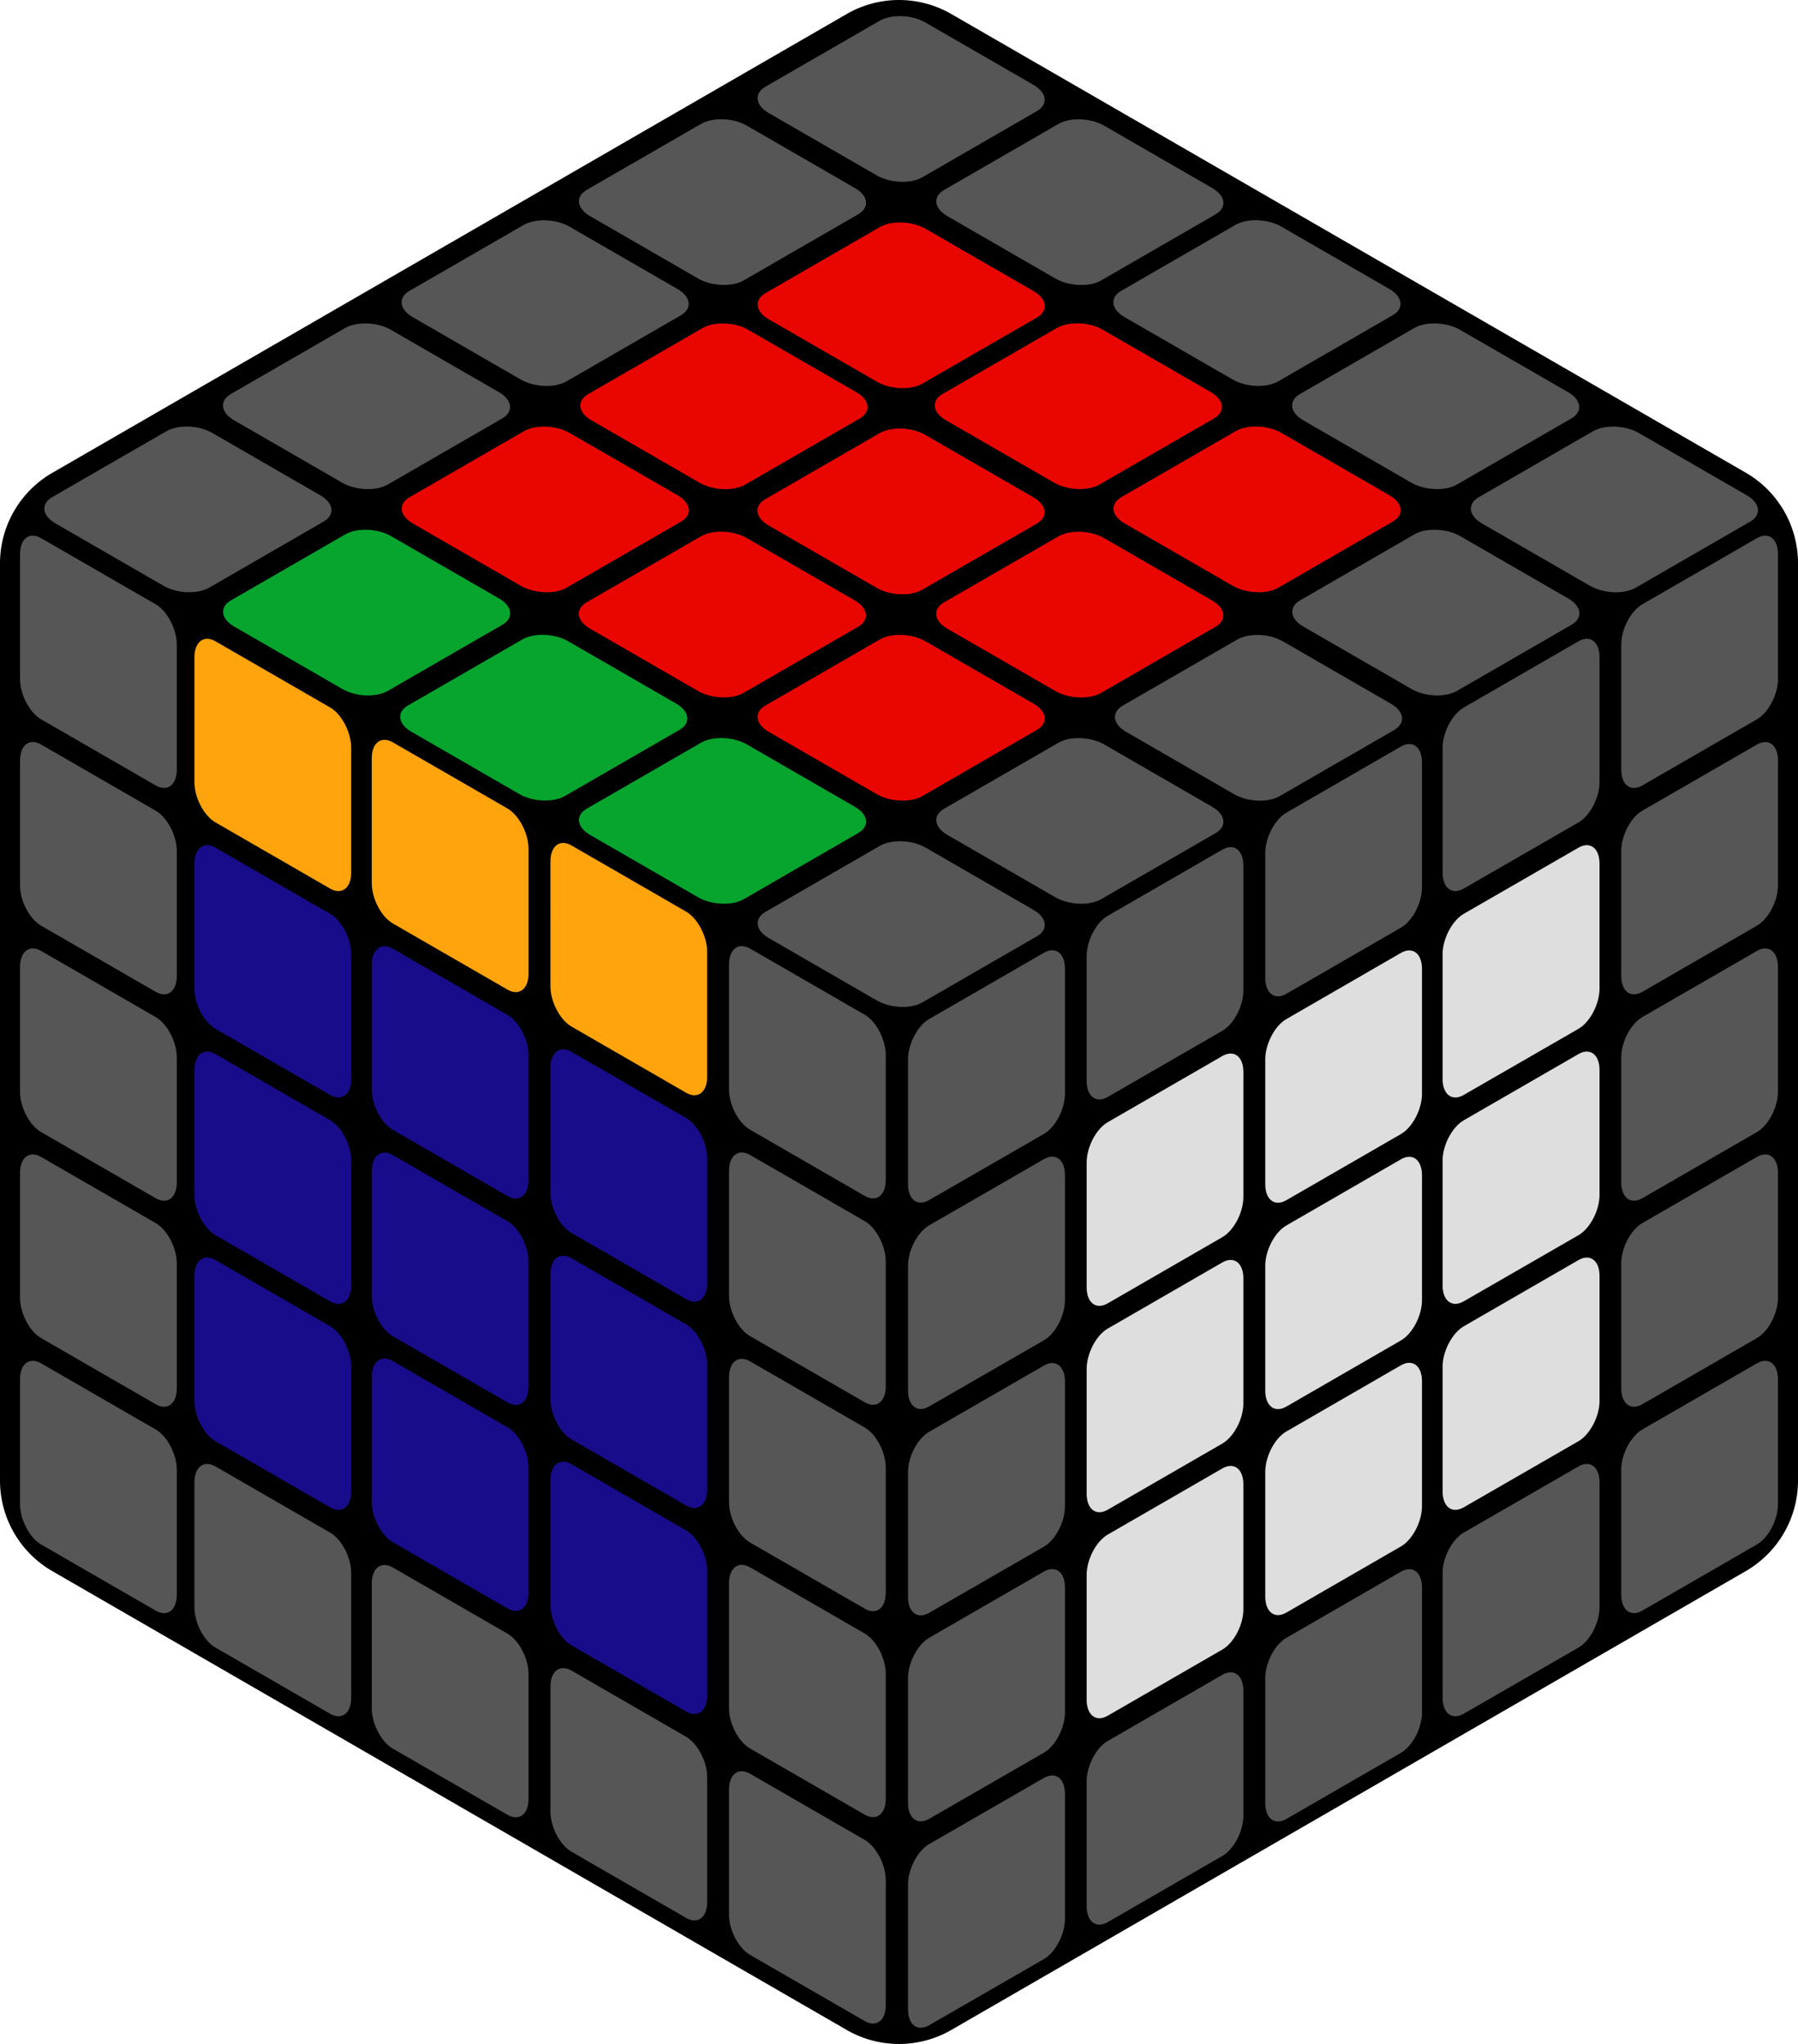 <svg xmlns="http://www.w3.org/2000/svg" viewBox="0 0 427.15 485.54">
	<path id="base" d="M427.15,351.73V133.81a24.84,24.84,0,0,0-12.42-21.52L226,3.33a24.85,24.85,0,0,0-24.85,0l-188.72,109A24.85,24.85,0,0,0,0,133.81V351.73a24.85,24.85,0,0,0,12.43,21.52l188.72,109a24.85,24.85,0,0,0,24.85,0l188.73-109A24.84,24.84,0,0,0,427.15,351.73Z"/>
	<g id="left">
		<path id="l1" d="M42,153.13v29.69c0,3.66-2.25,5.37-5,3.78L9.76,170.88c-2.75-1.59-5-5.9-5-9.56V131.63c0-3.67,2.25-5.37,5-3.78L37,143.57C39.74,145.16,42,149.46,42,153.13Z" style="fill: #565656"/>
		<path id="l2" d="M83.43,177.63v29.69c0,3.66-2.25,5.37-5,3.78L51.19,195.38c-2.75-1.59-5-5.9-5-9.56V156.13c0-3.67,2.25-5.37,5-3.78l27.24,15.72C81.18,169.66,83.43,174,83.43,177.63Z" style="fill: #ffa40d"/>
		<path id="l3" d="M125.56,201.63v29.69c0,3.66-2.25,5.37-5,3.78L93.32,219.38c-2.75-1.59-5-5.9-5-9.56V180.13c0-3.67,2.25-5.37,5-3.78l27.24,15.72C123.31,193.66,125.56,198,125.56,201.63Z" style="fill: #ffa40d"/>
		<path id="l4" d="M168,226.13v29.69c0,3.66-2.25,5.37-5,3.78l-27.23-15.72c-2.75-1.59-5-5.9-5-9.56V204.63c0-3.67,2.25-5.37,5-3.78L163,216.57C165.74,218.16,168,222.46,168,226.13Z" style="fill: #ffa40d"/>
		<path id="l5" d="M210.43,250.63v29.69c0,3.66-2.25,5.37-5,3.78l-27.24-15.72c-2.75-1.59-5-5.9-5-9.56V229.13c0-3.67,2.25-5.37,5-3.78l27.24,15.72C208.18,242.66,210.43,247,210.43,250.63Z" style="fill: #565656"/>
		<path id="l6" d="M42,202.16v29.69c0,3.67-2.25,5.37-5,3.78L9.76,219.91c-2.75-1.59-5-5.89-5-9.56V180.66c0-3.67,2.25-5.37,5-3.78L37,192.6C39.74,194.19,42,198.49,42,202.16Z" style="fill: #565656"/>
		<path id="l7" d="M83.43,226.66v29.69c0,3.67-2.25,5.37-5,3.78L51.19,244.41c-2.75-1.59-5-5.89-5-9.56V205.16c0-3.67,2.25-5.37,5-3.78L78.43,217.1C81.18,218.69,83.43,223,83.43,226.66Z" style="fill: #180c8a"/>
		<path id="l8" d="M125.56,250.66v29.69c0,3.67-2.25,5.37-5,3.78L93.32,268.41c-2.75-1.59-5-5.89-5-9.56V229.16c0-3.67,2.25-5.37,5-3.78l27.24,15.72C123.31,242.69,125.56,247,125.56,250.66Z" style="fill: #180c8a"/>
		<path id="l9" d="M168,275.16v29.69c0,3.67-2.25,5.37-5,3.78l-27.23-15.72c-2.75-1.59-5-5.89-5-9.56V253.66c0-3.67,2.25-5.37,5-3.78L163,265.6C165.74,267.19,168,271.49,168,275.16Z" style="fill: #180c8a"/>
		<path id="l10" d="M210.43,299.66v29.69c0,3.67-2.25,5.37-5,3.78l-27.24-15.72c-2.75-1.59-5-5.89-5-9.56V278.16c0-3.67,2.25-5.37,5-3.78l27.24,15.72C208.18,291.69,210.43,296,210.43,299.66Z" style="fill: #565656"/>
		<path id="l11" d="M42,251.2v29.68c0,3.67-2.25,5.37-5,3.78L9.76,268.94c-2.75-1.59-5-5.89-5-9.56V229.7c0-3.67,2.25-5.38,5-3.79L37,241.63C39.74,243.22,42,247.53,42,251.2Z" style="fill: #565656"/>
		<path id="l12" d="M83.43,275.7v29.68c0,3.67-2.25,5.37-5,3.78L51.19,293.44c-2.75-1.59-5-5.89-5-9.56V254.2c0-3.67,2.25-5.38,5-3.79l27.24,15.72C81.18,267.72,83.43,272,83.43,275.7Z" style="fill: #180c8a"/>
		<path id="l13" d="M125.56,299.7v29.68c0,3.67-2.25,5.37-5,3.78L93.32,317.44c-2.75-1.59-5-5.89-5-9.56V278.2c0-3.67,2.25-5.38,5-3.79l27.24,15.72C123.31,291.72,125.56,296,125.56,299.7Z" style="fill: #180c8a"/>
		<path id="l14" d="M168,324.2v29.68c0,3.67-2.25,5.37-5,3.78l-27.23-15.72c-2.75-1.59-5-5.89-5-9.56V302.7c0-3.67,2.25-5.38,5-3.79L163,314.63C165.74,316.22,168,320.53,168,324.2Z" style="fill: #180c8a"/>
		<path id="l15" d="M210.43,348.7v29.68c0,3.67-2.25,5.37-5,3.78l-27.24-15.72c-2.75-1.59-5-5.89-5-9.56V327.2c0-3.67,2.25-5.38,5-3.79l27.24,15.72C208.18,340.72,210.43,345,210.43,348.7Z" style="fill: #565656"/>
		<path id="l16" d="M42,300.13v29.69c0,3.66-2.25,5.37-5,3.78L9.76,317.88c-2.75-1.59-5-5.9-5-9.56V278.63c0-3.67,2.25-5.37,5-3.78L37,290.57C39.74,292.16,42,296.46,42,300.13Z" style="fill: #565656"/>
		<path id="l17" d="M83.43,324.63v29.69c0,3.66-2.25,5.37-5,3.78L51.19,342.38c-2.75-1.59-5-5.9-5-9.56V303.13c0-3.67,2.25-5.37,5-3.78l27.24,15.72C81.18,316.66,83.43,321,83.43,324.63Z" style="fill: #180c8a"/>
		<path id="l18" d="M125.56,348.63v29.69c0,3.66-2.25,5.37-5,3.78L93.32,366.38c-2.75-1.59-5-5.9-5-9.56V327.13c0-3.67,2.25-5.37,5-3.78l27.24,15.72C123.31,340.66,125.56,345,125.56,348.63Z" style="fill: #180c8a"/>
		<path id="l19" d="M168,373.13v29.69c0,3.66-2.25,5.37-5,3.78l-27.23-15.72c-2.75-1.59-5-5.9-5-9.56V351.63c0-3.67,2.25-5.37,5-3.78L163,363.57C165.74,365.16,168,369.46,168,373.13Z" style="fill: #180c8a"/>
		<path id="l20" d="M210.43,397.63v29.69c0,3.66-2.25,5.37-5,3.78l-27.24-15.72c-2.75-1.59-5-5.9-5-9.56V376.13c0-3.67,2.25-5.37,5-3.78l27.24,15.72C208.18,389.66,210.43,394,210.43,397.63Z" style="fill: #565656"/>
		<path id="l21" d="M42,349.16v29.69c0,3.67-2.25,5.37-5,3.78L9.76,366.91c-2.75-1.59-5-5.89-5-9.56V327.66c0-3.67,2.25-5.37,5-3.78L37,339.6C39.74,341.19,42,345.49,42,349.16Z" style="fill: #565656"/>
		<path id="l22" d="M83.43,373.66v29.69c0,3.67-2.25,5.37-5,3.78L51.19,391.41c-2.75-1.59-5-5.89-5-9.56V352.16c0-3.67,2.25-5.37,5-3.78L78.43,364.1C81.18,365.69,83.43,370,83.43,373.66Z" style="fill: #565656"/>
		<path id="l23" d="M125.56,397.66v29.69c0,3.67-2.25,5.37-5,3.78L93.32,415.41c-2.75-1.59-5-5.89-5-9.56V376.16c0-3.67,2.25-5.37,5-3.78l27.24,15.72C123.31,389.69,125.56,394,125.56,397.66Z" style="fill: #565656"/>
		<path id="l24" d="M168,422.16v29.69c0,3.67-2.25,5.37-5,3.78l-27.23-15.72c-2.75-1.59-5-5.89-5-9.56V400.66c0-3.67,2.25-5.37,5-3.78L163,412.6C165.74,414.19,168,418.49,168,422.16Z" style="fill: #565656"/>
		<path id="l25" d="M210.43,446.66v29.69c0,3.67-2.25,5.37-5,3.78l-27.24-15.72c-2.75-1.59-5-5.89-5-9.56V425.16c0-3.67,2.25-5.37,5-3.78l27.24,15.72C208.18,438.69,210.43,443,210.43,446.66Z" style="fill: #565656"/>
	</g>

	<g id="top">
		<path id="t1" d="M49.66,139.63,76.89,123.9c2.75-1.59,2.4-4.39-.78-6.22l-25.7-14.84c-3.18-1.84-8-2-10.78-.45L12.39,118.11c-2.75,1.59-2.4,4.39.78,6.23l25.71,14.84C42.05,141,46.91,141.21,49.66,139.63Z" style="fill: #565656"/>
		<path id="t2" d="M92.09,115.13,119.32,99.4c2.76-1.59,2.41-4.39-.77-6.22L92.84,78.34c-3.18-1.84-8-2-10.78-.45L54.83,93.61c-2.75,1.59-2.4,4.39.77,6.23l25.71,14.84C84.49,116.51,89.34,116.71,92.09,115.13Z" style="fill: #565656"/>
		<path id="t3" d="M134.53,90.63,161.76,74.9c2.75-1.59,2.4-4.39-.77-6.22L135.28,53.84c-3.18-1.84-8-2-10.78-.45L97.26,69.11c-2.75,1.59-2.4,4.39.78,6.23l25.71,14.84C126.92,92,131.78,92.21,134.53,90.63Z" style="fill: #565656"/>
		<path id="t4" d="M176.66,66.63,203.89,50.9c2.75-1.59,2.4-4.39-.78-6.22l-25.7-14.84c-3.18-1.84-8-2-10.78-.45L139.39,45.11c-2.75,1.59-2.4,4.39.78,6.23l25.71,14.84C169.05,68,173.91,68.21,176.66,66.63Z" style="fill: #565656"/>
		<path id="t5" d="M219.09,42.13,246.32,26.4c2.76-1.59,2.41-4.39-.77-6.22L219.84,5.34c-3.18-1.84-8-2-10.78-.45L181.83,20.61c-2.75,1.59-2.4,4.39.77,6.23l25.71,14.84C211.49,43.51,216.34,43.71,219.09,42.13Z" style="fill: #565656"/>
		<path id="t6" d="M92.12,164.14l27.23-15.72c2.75-1.59,2.41-4.39-.77-6.23L92.87,127.35c-3.18-1.83-8-2-10.78-.44L54.86,142.63c-2.75,1.59-2.41,4.39.77,6.22l25.71,14.84C84.52,165.53,89.37,165.73,92.12,164.14Z" style="fill: #07a42e"/>
		<path id="t7" d="M134.56,139.64l27.23-15.72c2.75-1.59,2.4-4.39-.78-6.23l-25.7-14.84c-3.18-1.83-8-2-10.79-.44L97.29,118.13c-2.75,1.59-2.4,4.39.78,6.22l25.7,14.84C127,141,131.8,141.23,134.56,139.64Z" style="fill: #ea0600"/>
		<path id="t8" d="M177,115.14l27.23-15.72c2.75-1.59,2.41-4.39-.77-6.23L177.74,78.35c-3.18-1.83-8-2-10.78-.44L139.73,93.63c-2.75,1.59-2.41,4.39.77,6.22l25.71,14.84C169.39,116.53,174.24,116.73,177,115.14Z" style="fill: #ea0600"/>
		<path id="t9" d="M219.12,91.14l27.23-15.72c2.75-1.59,2.41-4.39-.77-6.23L219.87,54.35c-3.18-1.83-8-2-10.78-.44L181.86,69.63c-2.75,1.59-2.41,4.39.77,6.22l25.71,14.84C211.52,92.53,216.37,92.73,219.12,91.14Z" style="fill: #ea0600"/>
		<path id="t10" d="M261.56,66.64l27.23-15.72c2.75-1.59,2.4-4.39-.78-6.23l-25.7-14.84c-3.18-1.83-8-2-10.79-.44L224.29,45.13c-2.75,1.59-2.4,4.39.78,6.22l25.7,14.84C254,68,258.8,68.23,261.56,66.64Z" style="fill: #565656"/>
		<path id="t11" d="M134.19,189.11l27.24-15.72c2.75-1.59,2.4-4.39-.78-6.23l-25.71-14.84c-3.17-1.84-8-2-10.78-.45L96.93,167.59c-2.75,1.59-2.4,4.39.77,6.23l25.71,14.84C126.59,190.5,131.44,190.7,134.19,189.11Z" style="fill: #07a42e"/>
		<path id="t12" d="M176.63,164.61l27.23-15.72c2.75-1.59,2.4-4.39-.77-6.23l-25.71-14.84c-3.18-1.84-8-2-10.78-.45l-27.23,15.72c-2.76,1.59-2.41,4.39.77,6.23l25.71,14.84C169,166,173.88,166.2,176.63,164.61Z" style="fill: #ea0600"/>
		<path id="t13" d="M219.06,140.11l27.24-15.72c2.75-1.59,2.4-4.39-.78-6.23l-25.71-14.84c-3.17-1.84-8-2-10.78-.45L181.8,118.59c-2.75,1.59-2.4,4.39.78,6.23l25.7,14.84C211.46,141.5,216.31,141.7,219.06,140.11Z" style="fill: #ea0600"/>
		<path id="t14" d="M261.19,115.11l27.24-15.72c2.75-1.59,2.4-4.39-.78-6.23L261.94,78.32c-3.17-1.84-8-2-10.78-.45L223.93,93.59c-2.75,1.59-2.4,4.39.77,6.23l25.71,14.84C253.59,116.5,258.44,116.7,261.19,115.11Z" style="fill: #ea0600"/>
		<path id="t15" d="M303.63,90.61l27.23-15.72c2.75-1.59,2.4-4.39-.77-6.23L304.38,53.82c-3.18-1.84-8-2-10.78-.45L266.37,69.09c-2.76,1.59-2.41,4.39.77,6.23l25.71,14.84C296,92,300.88,92.2,303.63,90.61Z" style="fill: #565656"/>
		<path id="t16" d="M176.66,213.63l27.23-15.73c2.75-1.59,2.4-4.39-.78-6.22l-25.7-14.84c-3.18-1.84-8-2-10.78-.45l-27.24,15.72c-2.75,1.59-2.4,4.39.78,6.23l25.71,14.84C169.05,215,173.91,215.21,176.66,213.63Z" style="fill: #07a42e"/>
		<path id="t17" d="M219.09,189.13l27.23-15.73c2.76-1.59,2.41-4.39-.77-6.22l-25.71-14.84c-3.18-1.84-8-2-10.78-.45l-27.23,15.72c-2.75,1.59-2.4,4.39.77,6.23l25.71,14.84C211.49,190.51,216.34,190.71,219.09,189.13Z" style="fill: #ea0600"/>
		<path id="t18" d="M261.53,164.63l27.23-15.73c2.75-1.59,2.4-4.39-.77-6.22l-25.71-14.84c-3.18-1.84-8-2-10.78-.45l-27.24,15.72c-2.75,1.59-2.4,4.39.78,6.23l25.71,14.84C253.92,166,258.78,166.21,261.53,164.63Z" style="fill: #ea0600"/>
		<path id="t19" d="M303.66,139.63l27.23-15.73c2.75-1.59,2.4-4.39-.78-6.22l-25.7-14.84c-3.18-1.84-8-2-10.78-.45l-27.24,15.72c-2.75,1.59-2.4,4.39.78,6.23l25.71,14.84C296.05,141,300.91,141.21,303.66,139.63Z" style="fill: #ea0600"/>
		<path id="t20" d="M346.09,115.13,373.32,99.4c2.76-1.59,2.41-4.39-.77-6.22L346.84,78.34c-3.18-1.84-8-2-10.78-.45L308.83,93.61c-2.75,1.59-2.4,4.39.77,6.23l25.71,14.84C338.49,116.51,343.34,116.71,346.09,115.13Z" style="fill: #565656"/>
		<path id="t21" d="M219.12,238.14l27.23-15.72c2.75-1.59,2.41-4.39-.77-6.23l-25.71-14.84c-3.18-1.83-8-2-10.78-.44l-27.23,15.72c-2.75,1.59-2.41,4.39.77,6.22l25.71,14.84C211.52,239.53,216.37,239.73,219.12,238.14Z" style="fill: #565656"/>
		<path id="t22" d="M261.56,213.64l27.23-15.72c2.75-1.59,2.4-4.39-.78-6.23l-25.7-14.84c-3.18-1.83-8-2-10.79-.44l-27.23,15.72c-2.75,1.59-2.4,4.39.78,6.22l25.7,14.84C254,215,258.8,215.23,261.56,213.64Z" style="fill: #565656"/>
		<path id="t23" d="M304,189.14l27.23-15.72c2.75-1.59,2.41-4.39-.77-6.23l-25.71-14.84c-3.18-1.83-8-2-10.78-.44l-27.23,15.72c-2.75,1.59-2.41,4.39.77,6.22l25.71,14.84C296.39,190.53,301.24,190.73,304,189.14Z" style="fill: #565656"/>
		<path id="t24" d="M346.12,164.14l27.23-15.72c2.75-1.59,2.41-4.39-.77-6.23l-25.71-14.84c-3.18-1.83-8-2-10.78-.44l-27.23,15.72c-2.75,1.59-2.41,4.39.77,6.22l25.71,14.84C338.52,165.53,343.37,165.73,346.12,164.14Z" style="fill: #565656"/>
		<path id="t25" d="M388.56,139.64l27.23-15.72c2.75-1.59,2.4-4.39-.78-6.23l-25.7-14.84c-3.18-1.83-8-2-10.79-.44l-27.23,15.72c-2.75,1.59-2.4,4.39.78,6.22l25.7,14.84C381,141,385.8,141.23,388.56,139.64Z" style="fill: #565656"/>
	</g>
	
	<g id="right">
		<path id="r1" d="M215.72,251.63v29.69c0,3.66,2.25,5.37,5,3.78L248,269.38c2.75-1.59,5-5.9,5-9.56V230.13c0-3.67-2.25-5.37-5-3.78l-27.23,15.72C218,243.66,215.72,248,215.72,251.63Z" style="fill: #565656"/>
		<path id="r2" d="M258.16,227.13v29.69c0,3.66,2.25,5.37,5,3.78l27.23-15.72c2.75-1.59,5-5.9,5-9.56V205.63c0-3.67-2.26-5.37-5-3.78l-27.23,15.72C260.41,219.16,258.16,223.46,258.16,227.13Z" style="fill: #565656"/>
		<path id="r3" d="M300.59,202.63v29.69c0,3.66,2.25,5.37,5,3.78l27.23-15.72c2.75-1.59,5-5.9,5-9.56V181.13c0-3.67-2.25-5.37-5-3.78L305.6,193.07C302.84,194.66,300.59,199,300.59,202.63Z" style="fill: #565656"/>
		<path id="r4" d="M342.72,177.63v29.69c0,3.66,2.25,5.37,5,3.78L375,195.38c2.75-1.59,5-5.9,5-9.56V156.13c0-3.67-2.25-5.37-5-3.78l-27.23,15.72C345,169.66,342.72,174,342.72,177.63Z" style="fill: #565656"/>
		<path id="r5" d="M385.16,153.13v29.69c0,3.66,2.25,5.37,5,3.78l27.23-15.72c2.75-1.59,5-5.9,5-9.56V131.63c0-3.67-2.26-5.37-5-3.78l-27.23,15.72C387.41,145.16,385.16,149.46,385.16,153.13Z" style="fill: #565656"/>
		<path id="r6" d="M215.72,300.66v29.69c0,3.67,2.25,5.37,5,3.78L248,318.41c2.75-1.59,5-5.89,5-9.56V279.16c0-3.67-2.25-5.37-5-3.78L220.73,291.1C218,292.69,215.72,297,215.72,300.66Z" style="fill: #565656"/>
		<path id="r7" d="M258.16,276.16v29.69c0,3.67,2.25,5.37,5,3.78l27.23-15.72c2.75-1.59,5-5.89,5-9.56V254.66c0-3.67-2.26-5.37-5-3.78L263.16,266.6C260.41,268.19,258.16,272.49,258.16,276.16Z" style="fill: #dedede"/>
		<path id="r8" d="M300.59,251.66v29.69c0,3.67,2.25,5.37,5,3.78l27.23-15.72c2.75-1.59,5-5.89,5-9.56V230.16c0-3.67-2.25-5.37-5-3.78L305.6,242.1C302.84,243.69,300.59,248,300.59,251.66Z" style="fill: #dedede"/>
		<path id="r9" d="M342.72,226.66v29.69c0,3.67,2.25,5.37,5,3.78L375,244.41c2.75-1.59,5-5.89,5-9.56V205.16c0-3.67-2.25-5.37-5-3.78L347.73,217.1C345,218.69,342.72,223,342.72,226.66Z" style="fill: #dedede"/>
		<path id="r10" d="M385.16,202.16v29.69c0,3.67,2.25,5.37,5,3.78l27.23-15.72c2.75-1.59,5-5.89,5-9.56V180.66c0-3.67-2.26-5.37-5-3.78L390.16,192.6C387.41,194.19,385.16,198.49,385.16,202.16Z" style="fill: #565656"/>
		<path id="r11" d="M215.72,349.7v29.68c0,3.67,2.25,5.37,5,3.78L248,367.44c2.75-1.59,5-5.89,5-9.56V328.2c0-3.67-2.25-5.38-5-3.79l-27.23,15.72C218,341.72,215.72,346,215.72,349.7Z" style="fill: #565656"/>
		<path id="r12" d="M258.16,325.2v29.68c0,3.67,2.25,5.37,5,3.78l27.23-15.72c2.75-1.59,5-5.89,5-9.56V303.7c0-3.67-2.26-5.38-5-3.79l-27.23,15.72C260.41,317.22,258.16,321.53,258.16,325.2Z" style="fill: #dedede"/>
		<path id="r13" d="M300.59,300.7v29.68c0,3.67,2.25,5.37,5,3.78l27.23-15.72c2.75-1.59,5-5.89,5-9.56V279.2c0-3.67-2.25-5.38-5-3.79L305.6,291.13C302.84,292.72,300.59,297,300.59,300.7Z" style="fill: #dedede"/>
		<path id="r14" d="M342.72,275.7v29.68c0,3.67,2.25,5.37,5,3.78L375,293.44c2.75-1.59,5-5.89,5-9.56V254.2c0-3.67-2.25-5.38-5-3.79l-27.23,15.72C345,267.72,342.72,272,342.72,275.7Z" style="fill: #dedede"/>
		<path id="r15" d="M385.16,251.2v29.68c0,3.67,2.25,5.37,5,3.78l27.23-15.72c2.75-1.59,5-5.89,5-9.56V229.7c0-3.67-2.26-5.38-5-3.79l-27.23,15.72C387.41,243.22,385.16,247.53,385.16,251.2Z" style="fill: #565656"/>
		<path id="r16" d="M215.72,398.63v29.69c0,3.66,2.25,5.37,5,3.78L248,416.38c2.75-1.59,5-5.9,5-9.56V377.13c0-3.67-2.25-5.37-5-3.78l-27.23,15.72C218,390.66,215.72,395,215.72,398.63Z" style="fill: #565656"/>
		<path id="r17" d="M258.16,374.13v29.69c0,3.66,2.25,5.37,5,3.78l27.23-15.72c2.75-1.59,5-5.9,5-9.56V352.63c0-3.67-2.26-5.37-5-3.78l-27.23,15.72C260.41,366.16,258.16,370.46,258.16,374.13Z" style="fill: #dedede"/>
		<path id="r18" d="M300.59,349.63v29.69c0,3.66,2.25,5.37,5,3.78l27.23-15.72c2.75-1.59,5-5.9,5-9.56V328.13c0-3.67-2.25-5.37-5-3.78L305.6,340.07C302.84,341.66,300.59,346,300.59,349.63Z" style="fill: #dedede"/>
		<path id="r19" d="M342.72,324.63v29.69c0,3.66,2.25,5.37,5,3.78L375,342.38c2.75-1.59,5-5.9,5-9.56V303.13c0-3.67-2.25-5.37-5-3.78l-27.23,15.72C345,316.66,342.72,321,342.72,324.63Z" style="fill: #dedede"/>
		<path id="r20" d="M385.16,300.13v29.69c0,3.66,2.25,5.37,5,3.78l27.23-15.72c2.75-1.59,5-5.9,5-9.56V278.63c0-3.67-2.26-5.37-5-3.78l-27.23,15.72C387.41,292.16,385.16,296.46,385.16,300.13Z" style="fill: #565656"/>
		<path id="r21" d="M215.72,447.66v29.69c0,3.67,2.25,5.37,5,3.78L248,465.41c2.75-1.59,5-5.89,5-9.56V426.16c0-3.67-2.25-5.37-5-3.78L220.73,438.1C218,439.69,215.72,444,215.72,447.66Z" style="fill: #565656"/>
		<path id="r22" d="M258.16,423.16v29.69c0,3.67,2.25,5.37,5,3.78l27.23-15.72c2.75-1.59,5-5.89,5-9.56V401.66c0-3.67-2.26-5.37-5-3.78L263.16,413.6C260.41,415.19,258.16,419.49,258.16,423.16Z" style="fill: #565656"/>
		<path id="r23" d="M300.59,398.66v29.69c0,3.67,2.25,5.37,5,3.78l27.23-15.72c2.75-1.59,5-5.89,5-9.56V377.16c0-3.67-2.25-5.37-5-3.78L305.6,389.1C302.84,390.69,300.59,395,300.59,398.66Z" style="fill: #565656"/>
		<path id="r24" d="M342.72,373.66v29.69c0,3.67,2.25,5.37,5,3.78L375,391.41c2.75-1.59,5-5.89,5-9.56V352.16c0-3.67-2.25-5.37-5-3.78L347.73,364.1C345,365.69,342.72,370,342.72,373.66Z" style="fill: #565656"/>
		<path id="r25" d="M385.16,349.16v29.69c0,3.67,2.25,5.37,5,3.78l27.23-15.72c2.75-1.59,5-5.89,5-9.56V327.66c0-3.67-2.26-5.37-5-3.78L390.16,339.6C387.41,341.19,385.16,345.49,385.16,349.16Z" style="fill: #565656"/>
	</g>
</svg>